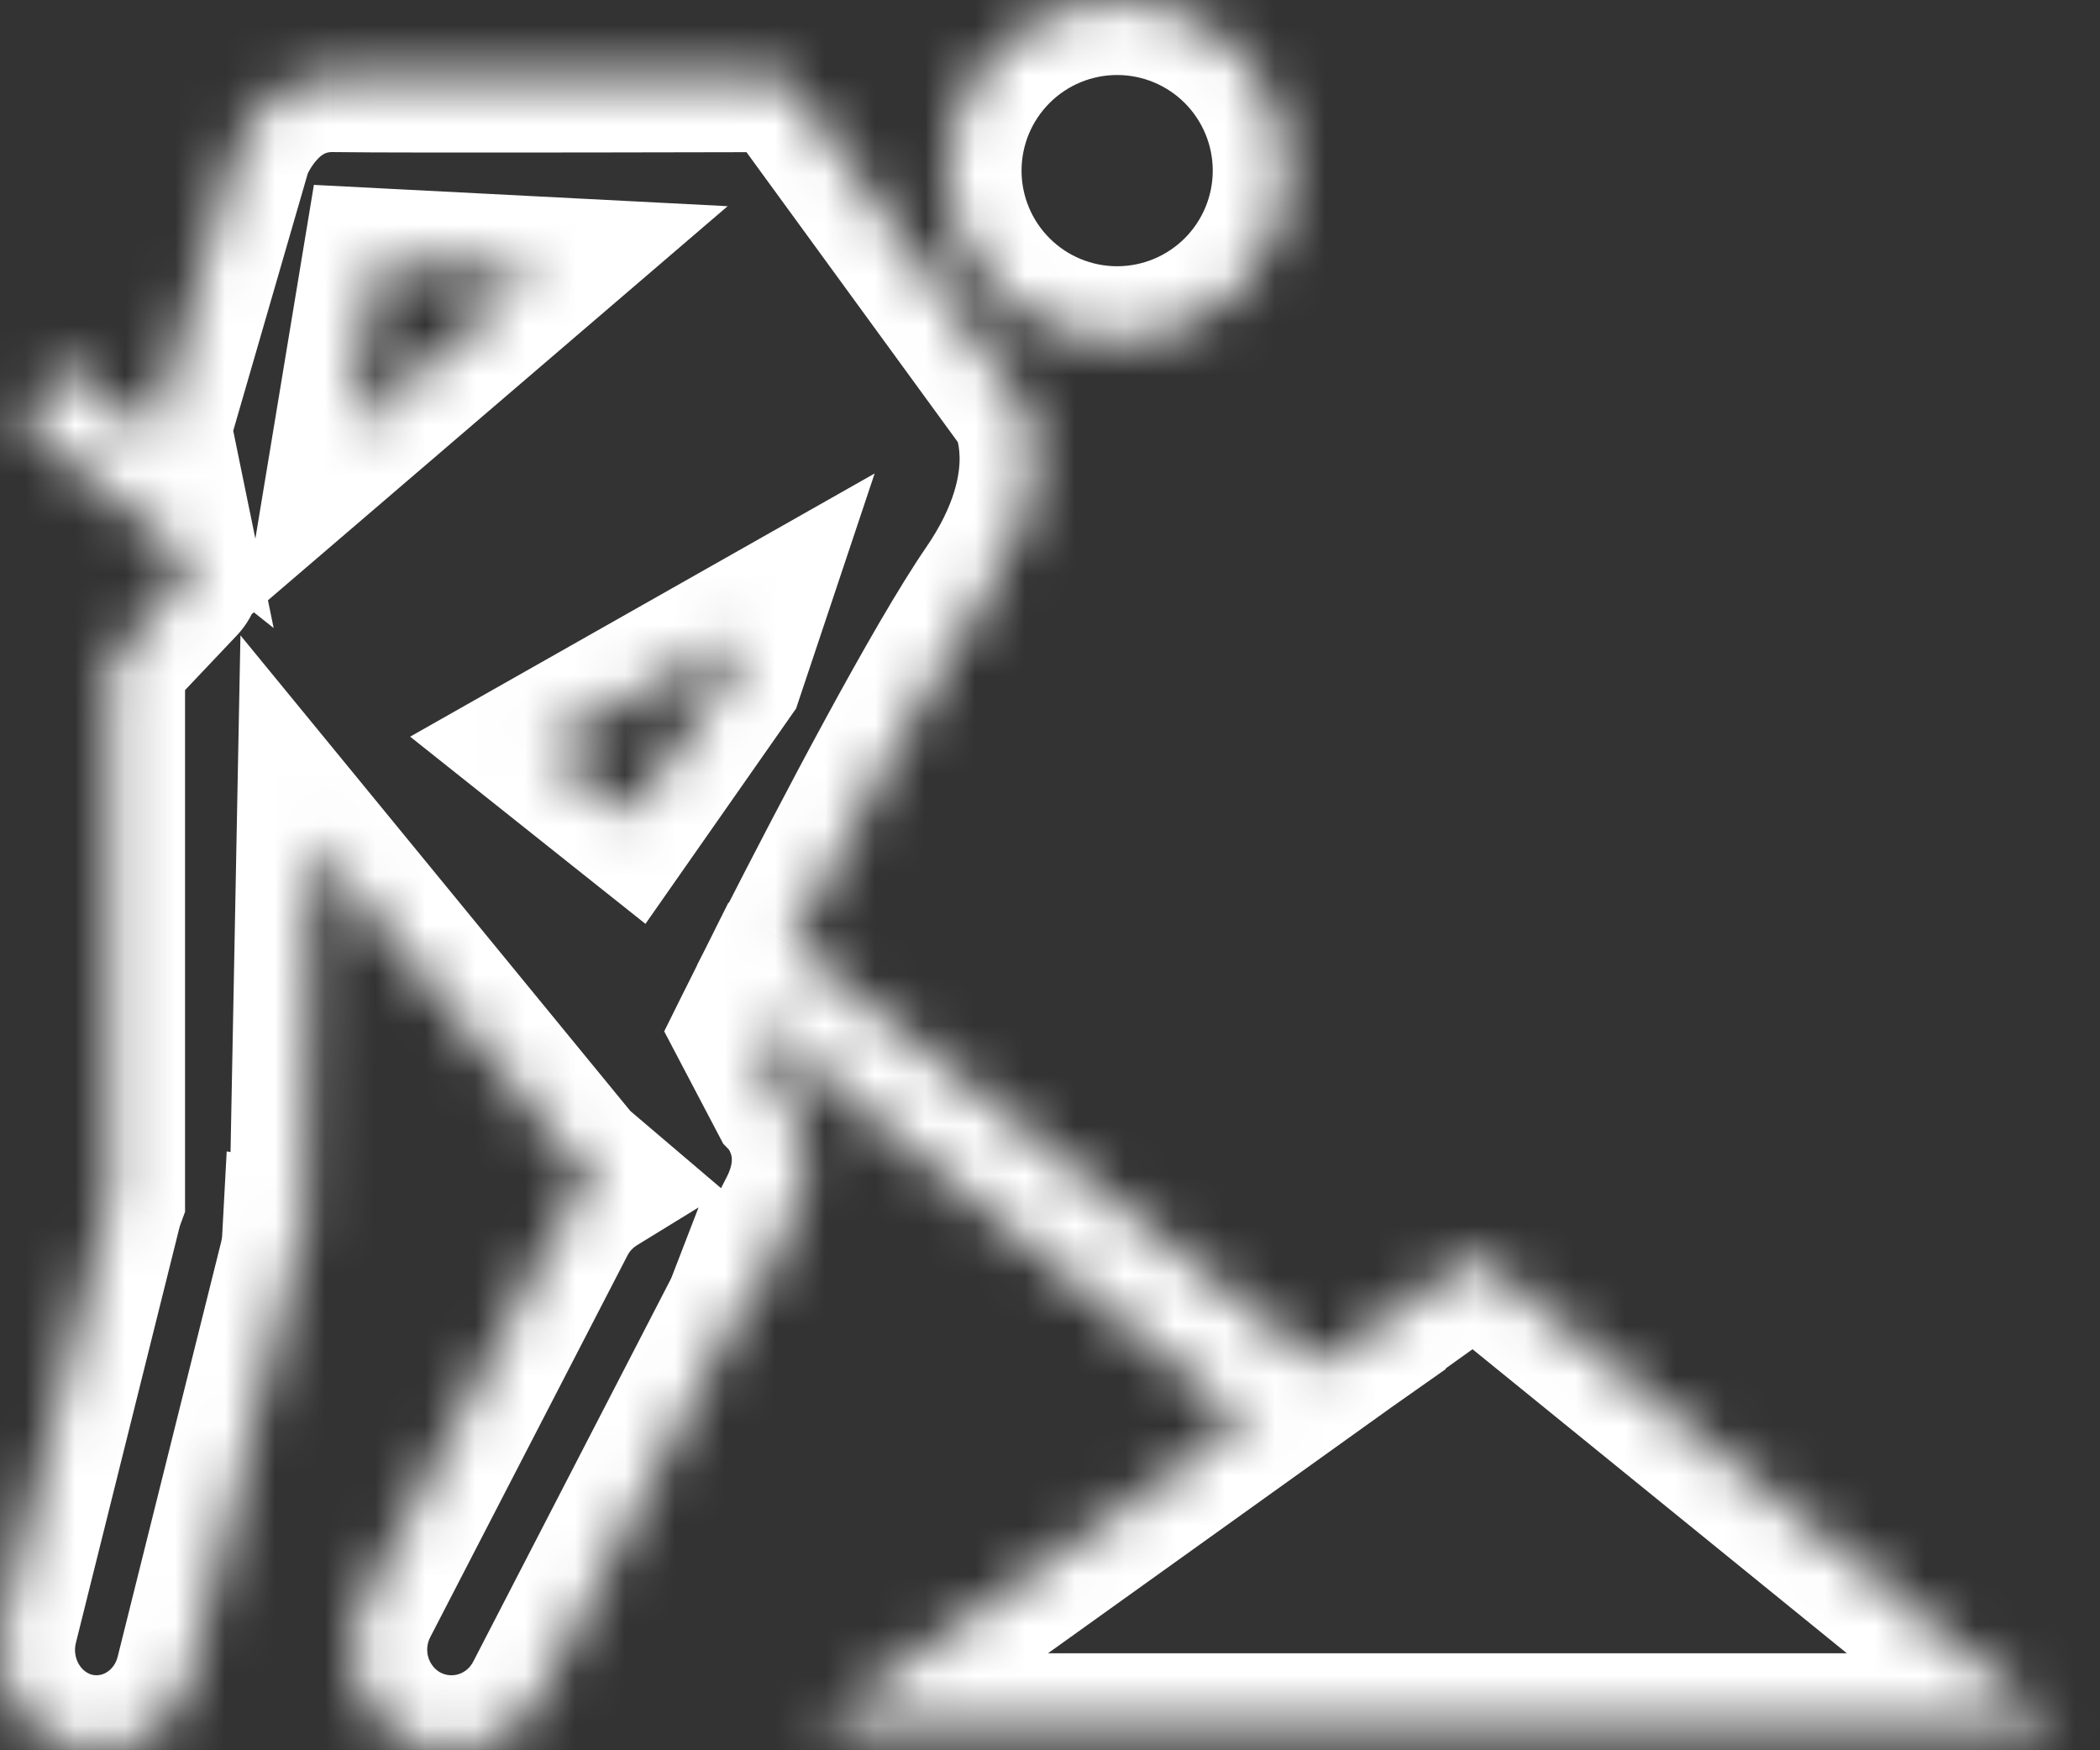 <svg width="42" height="35" viewBox="0 0 42 35" fill="none" xmlns="http://www.w3.org/2000/svg">
<rect x="0" y="0" width="42" height="35" fill="#333333" stroke="none"/>
<mask id="path-1-inside-1_4_226" fill="white">
<path fill-rule="evenodd" clip-rule="evenodd" d="M24.755 5.825C25.395 5.185 25.755 4.317 25.755 3.412C25.755 2.507 25.395 1.639 24.755 0.999C24.115 0.359 23.247 0 22.343 0C21.438 0 20.57 0.359 19.93 0.999C19.29 1.639 18.931 2.507 18.931 3.412C18.931 4.317 19.29 5.185 19.93 5.825C20.57 6.464 21.438 6.824 22.343 6.824C23.247 6.824 24.115 6.464 24.755 5.825ZM29.508 25.094L16.289 34.56H41.163L29.508 25.094ZM20.486 8.119L15.691 1.541C15.691 1.541 8.07 1.563 6.668 1.541C5.267 1.52 4.741 2.961 4.741 2.961L3.121 8.551L3.175 8.814L1.227 7.264L0.44 8.443L3.633 11.052L3.714 11.447C3.723 11.487 3.721 11.528 3.71 11.567C3.699 11.607 3.678 11.643 3.65 11.673L2.327 13.069C2.246 13.155 2.201 13.267 2.201 13.385V23.964C2.176 24.033 2.154 24.103 2.136 24.175L0.06 32.496C-0.067 33.011 0.008 33.556 0.269 34.014C0.529 34.471 0.954 34.803 1.45 34.938C1.947 35.069 2.473 34.991 2.915 34.721C3.357 34.452 3.678 34.012 3.807 33.498L5.883 25.178C5.914 25.051 5.933 24.922 5.94 24.793L6.077 24.817L6.231 16.805L11.53 23.269L11.949 23.626C11.643 23.814 11.389 24.085 11.219 24.412L7.268 32.057C7.025 32.531 6.978 33.082 7.135 33.59C7.293 34.099 7.643 34.524 8.109 34.773C8.577 35.019 9.122 35.067 9.625 34.908C10.128 34.748 10.548 34.394 10.794 33.922L14.744 26.276C14.777 26.211 14.806 26.146 14.832 26.079L14.968 26.195C14.968 26.195 15.165 25.583 15.866 24.23C16.566 22.876 15.691 21.98 15.691 21.98L14.968 20.605C14.968 20.605 15.004 20.531 15.071 20.397L24.861 28.396L26.415 27.302L15.835 18.886C16.916 16.77 18.744 13.273 19.764 11.788C21.275 9.588 20.486 8.119 20.486 8.119ZM12.594 16.307L14.569 13.486L14.831 12.7L10.876 14.941L12.594 16.307ZM7.539 5.264L10.726 5.428L6.981 8.638L7.539 5.264Z"/>
</mask>
<path d="M24.755 5.825L23.695 4.764L23.695 4.764L24.755 5.825ZM24.755 0.999L23.695 2.06L23.695 2.06L24.755 0.999ZM19.93 0.999L18.869 -0.061L18.869 -0.061L19.93 0.999ZM19.93 5.825L18.869 6.885L18.869 6.885L19.93 5.825ZM16.289 34.56L15.416 33.34L11.618 36.06H16.289V34.56ZM29.508 25.094L30.453 23.93L29.565 23.208L28.635 23.875L29.508 25.094ZM41.163 34.56V36.06H45.39L42.109 33.395L41.163 34.56ZM15.691 1.541L16.903 0.657L16.452 0.039L15.686 0.041L15.691 1.541ZM20.486 8.119L21.808 7.41L21.759 7.319L21.698 7.235L20.486 8.119ZM6.668 1.541L6.692 0.041L6.691 0.041L6.668 1.541ZM4.741 2.961L3.332 2.447L3.315 2.494L3.301 2.543L4.741 2.961ZM3.121 8.551L1.68 8.133L1.577 8.489L1.651 8.852L3.121 8.551ZM3.175 8.814L2.241 9.988L5.473 12.559L4.644 8.513L3.175 8.814ZM1.227 7.264L2.161 6.09L0.885 5.075L-0.021 6.431L1.227 7.264ZM0.44 8.443L-0.807 7.61L-1.563 8.743L-0.509 9.604L0.44 8.443ZM3.633 11.052L5.103 10.751L4.996 10.228L4.583 9.89L3.633 11.052ZM3.714 11.447L2.245 11.748L2.245 11.748L3.714 11.447ZM3.71 11.567L5.153 11.977L5.153 11.977L3.71 11.567ZM3.65 11.673L4.739 12.704L4.742 12.701L3.65 11.673ZM2.327 13.069L3.415 14.102L3.416 14.101L2.327 13.069ZM2.201 13.385L0.701 13.384V13.385H2.201ZM2.201 23.964L3.608 24.485L3.701 24.233V23.964H2.201ZM2.136 24.175L0.682 23.807L0.681 23.812L2.136 24.175ZM0.06 32.496L-1.395 32.133L-1.396 32.137L0.06 32.496ZM0.269 34.014L-1.035 34.756L-1.035 34.756L0.269 34.014ZM1.45 34.938L1.058 36.386L1.067 36.388L1.45 34.938ZM2.915 34.721L2.133 33.441L2.133 33.441L2.915 34.721ZM3.807 33.498L5.262 33.866L5.263 33.861L3.807 33.498ZM5.883 25.178L7.339 25.541L7.34 25.537L5.883 25.178ZM5.94 24.793L6.199 23.315L4.534 23.024L4.443 24.712L5.94 24.793ZM6.077 24.817L5.819 26.294L7.543 26.595L7.577 24.845L6.077 24.817ZM6.231 16.805L7.391 15.854L4.809 12.705L4.731 16.776L6.231 16.805ZM11.53 23.269L10.37 24.22L10.455 24.324L10.558 24.411L11.53 23.269ZM11.949 23.626L12.734 24.904L14.495 23.823L12.921 22.484L11.949 23.626ZM11.219 24.412L9.888 23.72L9.887 23.723L11.219 24.412ZM7.268 32.057L5.936 31.369L5.934 31.373L7.268 32.057ZM7.135 33.59L8.568 33.147L7.135 33.59ZM8.109 34.773L7.404 36.096L7.411 36.1L8.109 34.773ZM10.794 33.922L12.124 34.614L12.126 34.611L10.794 33.922ZM14.744 26.276L16.077 26.964L16.078 26.961L14.744 26.276ZM14.832 26.079L15.804 24.937L14.194 23.567L13.433 25.539L14.832 26.079ZM14.968 26.195L13.996 27.337L15.707 28.793L16.396 26.655L14.968 26.195ZM15.866 24.23L14.533 23.54L15.866 24.23ZM15.691 21.98L14.363 22.678L14.465 22.872L14.618 23.029L15.691 21.98ZM14.968 20.605L13.624 19.938L13.284 20.624L13.64 21.302L14.968 20.605ZM15.071 20.397L16.02 19.236L14.568 18.049L13.73 19.727L15.071 20.397ZM24.861 28.396L23.912 29.558L24.794 30.278L25.724 29.623L24.861 28.396ZM26.415 27.302L27.278 28.529L28.917 27.376L27.349 26.129L26.415 27.302ZM15.835 18.886L14.5 18.204L13.942 19.296L14.902 20.06L15.835 18.886ZM19.764 11.788L21 12.637V12.637L19.764 11.788ZM12.594 16.307L11.66 17.481L12.909 18.474L13.823 17.167L12.594 16.307ZM14.569 13.486L15.797 14.346L15.922 14.168L15.991 13.961L14.569 13.486ZM14.831 12.7L16.254 13.175L17.493 9.468L14.092 11.395L14.831 12.7ZM10.876 14.941L10.137 13.635L8.203 14.731L9.942 16.114L10.876 14.941ZM10.726 5.428L11.702 6.567L14.553 4.123L10.803 3.93L10.726 5.428ZM7.539 5.264L7.616 3.766L6.278 3.697L6.059 5.019L7.539 5.264ZM6.981 8.638L5.501 8.393L4.828 12.459L7.957 9.777L6.981 8.638ZM24.255 3.412C24.255 3.919 24.053 4.405 23.695 4.764L25.816 6.885C26.737 5.964 27.255 4.715 27.255 3.412H24.255ZM23.695 2.06C24.053 2.419 24.255 2.905 24.255 3.412H27.255C27.255 2.109 26.737 0.86 25.816 -0.061L23.695 2.06ZM22.343 1.5C22.85 1.5 23.336 1.701 23.695 2.06L25.816 -0.061C24.895 -0.982 23.645 -1.5 22.343 -1.5V1.5ZM20.991 2.06C21.349 1.701 21.835 1.5 22.343 1.5V-1.5C21.04 -1.5 19.79 -0.982 18.869 -0.061L20.991 2.06ZM20.431 3.412C20.431 2.905 20.632 2.419 20.991 2.06L18.869 -0.061C17.948 0.86 17.431 2.109 17.431 3.412H20.431ZM20.991 4.764C20.632 4.405 20.431 3.919 20.431 3.412H17.431C17.431 4.715 17.948 5.964 18.869 6.885L20.991 4.764ZM22.343 5.324C21.835 5.324 21.349 5.122 20.991 4.764L18.869 6.885C19.79 7.806 21.04 8.324 22.343 8.324V5.324ZM23.695 4.764C23.336 5.122 22.85 5.324 22.343 5.324V8.324C23.645 8.324 24.895 7.806 25.816 6.885L23.695 4.764ZM17.163 35.779L30.381 26.314L28.635 23.875L15.416 33.34L17.163 35.779ZM41.163 33.06H16.289V36.06H41.163V33.06ZM28.562 26.259L40.218 35.724L42.109 33.395L30.453 23.93L28.562 26.259ZM14.479 2.425L19.274 9.002L21.698 7.235L16.903 0.657L14.479 2.425ZM6.645 3.041C7.362 3.052 9.635 3.052 11.707 3.049C12.748 3.048 13.745 3.046 14.482 3.044C14.85 3.043 15.153 3.042 15.364 3.042C15.47 3.042 15.553 3.041 15.609 3.041C15.637 3.041 15.659 3.041 15.673 3.041C15.68 3.041 15.686 3.041 15.689 3.041C15.691 3.041 15.693 3.041 15.694 3.041C15.694 3.041 15.694 3.041 15.695 3.041C15.695 3.041 15.695 3.041 15.695 3.041C15.695 3.041 15.695 3.041 15.691 1.541C15.686 0.041 15.686 0.041 15.686 0.041C15.686 0.041 15.686 0.041 15.686 0.041C15.686 0.041 15.685 0.041 15.685 0.041C15.684 0.041 15.683 0.041 15.681 0.041C15.677 0.041 15.672 0.041 15.665 0.041C15.65 0.041 15.629 0.041 15.601 0.041C15.544 0.041 15.462 0.042 15.357 0.042C15.146 0.043 14.842 0.043 14.475 0.044C13.739 0.046 12.743 0.048 11.703 0.049C9.615 0.052 7.377 0.052 6.692 0.041L6.645 3.041ZM4.741 2.961C6.15 3.475 6.15 3.475 6.15 3.476C6.15 3.476 6.15 3.477 6.15 3.477C6.149 3.478 6.149 3.478 6.149 3.479C6.148 3.481 6.148 3.482 6.147 3.483C6.146 3.486 6.146 3.488 6.145 3.49C6.143 3.494 6.142 3.497 6.142 3.498C6.14 3.502 6.14 3.501 6.142 3.497C6.146 3.488 6.156 3.466 6.172 3.436C6.205 3.373 6.255 3.293 6.318 3.219C6.44 3.076 6.531 3.039 6.645 3.041L6.691 0.041C5.404 0.021 4.531 0.694 4.04 1.267C3.797 1.551 3.628 1.829 3.519 2.035C3.463 2.14 3.421 2.231 3.391 2.301C3.376 2.336 3.363 2.366 3.353 2.391C3.349 2.403 3.344 2.414 3.341 2.423C3.339 2.428 3.337 2.432 3.336 2.436C3.335 2.438 3.335 2.44 3.334 2.442C3.334 2.443 3.333 2.444 3.333 2.444C3.333 2.445 3.333 2.445 3.332 2.446C3.332 2.446 3.332 2.447 4.741 2.961ZM4.562 8.968L6.182 3.378L3.301 2.543L1.68 8.133L4.562 8.968ZM4.644 8.513L4.59 8.25L1.651 8.852L1.705 9.115L4.644 8.513ZM4.109 7.64L2.161 6.09L0.293 8.438L2.241 9.988L4.109 7.64ZM-0.021 6.431L-0.807 7.61L1.688 9.276L2.475 8.097L-0.021 6.431ZM-0.509 9.604L2.684 12.213L4.583 9.89L1.389 7.281L-0.509 9.604ZM5.184 11.146L5.103 10.751L2.164 11.353L2.245 11.748L5.184 11.146ZM5.153 11.977C5.23 11.706 5.24 11.421 5.184 11.145L2.245 11.748C2.205 11.553 2.212 11.35 2.267 11.158L5.153 11.977ZM4.742 12.701C4.935 12.496 5.076 12.248 5.153 11.977L2.267 11.158C2.321 10.966 2.421 10.79 2.558 10.645L4.742 12.701ZM3.416 14.101L4.739 12.704L2.561 10.641L1.238 12.038L3.416 14.101ZM3.701 13.385C3.701 13.653 3.598 13.909 3.415 14.102L1.24 12.036C0.895 12.4 0.701 12.882 0.701 13.384L3.701 13.385ZM3.701 23.964V13.385H0.701V23.964H3.701ZM3.59 24.542C3.595 24.522 3.601 24.503 3.608 24.485L0.794 23.444C0.751 23.562 0.713 23.683 0.682 23.807L3.59 24.542ZM1.516 32.859L3.591 24.538L0.681 23.812L-1.395 32.133L1.516 32.859ZM1.573 33.272C1.504 33.151 1.481 32.999 1.517 32.855L-1.396 32.137C-1.614 33.022 -1.487 33.962 -1.035 34.756L1.573 33.272ZM1.842 33.49C1.742 33.463 1.641 33.392 1.573 33.272L-1.035 34.756C-0.582 35.551 0.166 36.144 1.058 36.386L1.842 33.49ZM2.133 33.441C2.038 33.5 1.931 33.513 1.832 33.487L1.067 36.388C1.962 36.624 2.909 36.483 3.697 36.002L2.133 33.441ZM2.353 33.131C2.317 33.274 2.231 33.381 2.133 33.441L3.697 36.002C4.482 35.522 5.038 34.75 5.262 33.866L2.353 33.131ZM4.428 24.815L2.352 33.135L5.263 33.861L7.339 25.541L4.428 24.815ZM4.443 24.712C4.441 24.748 4.435 24.784 4.427 24.819L7.34 25.537C7.394 25.317 7.426 25.095 7.438 24.873L4.443 24.712ZM6.335 23.339L6.199 23.315L5.682 26.27L5.819 26.294L6.335 23.339ZM4.731 16.776L4.577 24.788L7.577 24.845L7.73 16.834L4.731 16.776ZM12.69 22.318L7.391 15.854L5.071 17.756L10.37 24.22L12.69 22.318ZM12.921 22.484L12.502 22.127L10.558 24.411L10.977 24.768L12.921 22.484ZM12.55 25.103C12.594 25.018 12.659 24.951 12.734 24.904L11.164 22.348C10.626 22.678 10.184 23.151 9.888 23.72L12.55 25.103ZM8.601 32.746L12.552 25.1L9.887 23.723L5.936 31.369L8.601 32.746ZM8.568 33.147C8.526 33.012 8.539 32.866 8.603 32.742L5.934 31.373C5.512 32.195 5.429 33.151 5.702 34.034L8.568 33.147ZM8.814 33.449C8.7 33.388 8.61 33.281 8.568 33.147L5.702 34.034C5.976 34.917 6.585 35.66 7.404 36.096L8.814 33.449ZM9.172 33.478C9.052 33.516 8.921 33.505 8.808 33.445L7.411 36.1C8.233 36.532 9.192 36.618 10.078 36.338L9.172 33.478ZM9.463 33.23C9.399 33.353 9.293 33.44 9.172 33.478L10.078 36.338C10.963 36.057 11.697 35.435 12.124 34.614L9.463 33.23ZM13.411 25.587L9.461 33.234L12.126 34.611L16.077 26.964L13.411 25.587ZM13.433 25.539C13.426 25.556 13.418 25.574 13.41 25.59L16.078 26.961C16.136 26.849 16.187 26.735 16.231 26.619L13.433 25.539ZM15.94 25.053L15.804 24.937L13.86 27.221L13.996 27.337L15.94 25.053ZM14.533 23.54C14.167 24.248 13.926 24.773 13.774 25.133C13.697 25.313 13.643 25.452 13.605 25.552C13.586 25.601 13.572 25.641 13.562 25.672C13.556 25.687 13.552 25.7 13.548 25.71C13.547 25.716 13.545 25.72 13.544 25.724C13.543 25.726 13.542 25.728 13.542 25.73C13.541 25.731 13.541 25.732 13.541 25.733C13.541 25.733 13.541 25.733 13.541 25.734C13.541 25.734 13.54 25.734 13.54 25.734C13.54 25.735 13.54 25.735 14.968 26.195C16.396 26.655 16.396 26.655 16.395 26.655C16.395 26.656 16.395 26.656 16.395 26.656C16.395 26.656 16.395 26.657 16.395 26.657C16.395 26.658 16.395 26.658 16.394 26.659C16.394 26.66 16.394 26.661 16.393 26.662C16.393 26.663 16.392 26.665 16.392 26.665C16.392 26.666 16.393 26.664 16.394 26.66C16.397 26.652 16.404 26.633 16.414 26.605C16.436 26.547 16.474 26.448 16.535 26.306C16.655 26.022 16.863 25.565 17.198 24.919L14.533 23.54ZM15.691 21.98C14.618 23.029 14.617 23.028 14.617 23.028C14.617 23.027 14.616 23.027 14.616 23.026C14.615 23.026 14.614 23.025 14.613 23.024C14.612 23.023 14.611 23.021 14.609 23.02C14.606 23.017 14.604 23.014 14.601 23.011C14.596 23.006 14.592 23.002 14.589 22.998C14.581 22.99 14.577 22.984 14.574 22.981C14.568 22.974 14.569 22.975 14.574 22.982C14.585 22.998 14.604 23.031 14.618 23.073C14.633 23.119 14.68 23.257 14.533 23.54L17.198 24.919C17.752 23.849 17.711 22.862 17.464 22.122C17.346 21.771 17.19 21.494 17.059 21.301C16.993 21.203 16.931 21.123 16.88 21.062C16.855 21.032 16.832 21.005 16.812 20.984C16.802 20.973 16.793 20.963 16.785 20.954C16.781 20.95 16.777 20.946 16.773 20.942C16.772 20.94 16.77 20.939 16.768 20.937C16.767 20.936 16.767 20.935 16.766 20.934C16.765 20.934 16.765 20.933 16.764 20.933C16.764 20.932 16.763 20.932 15.691 21.98ZM13.64 21.302L14.363 22.678L17.019 21.283L16.296 19.907L13.64 21.302ZM13.73 19.727C13.696 19.794 13.67 19.847 13.652 19.882C13.643 19.9 13.636 19.914 13.632 19.923C13.629 19.928 13.628 19.931 13.626 19.934C13.626 19.935 13.625 19.936 13.625 19.936C13.625 19.937 13.625 19.937 13.625 19.937C13.624 19.937 13.624 19.937 13.624 19.937C13.624 19.938 13.624 19.938 13.624 19.938C13.624 19.938 13.624 19.938 13.624 19.938C13.624 19.938 13.624 19.938 13.624 19.938C13.624 19.938 13.624 19.938 14.968 20.605C16.311 21.271 16.311 21.271 16.311 21.271L16.311 21.271C16.311 21.271 16.311 21.271 16.311 21.271C16.311 21.271 16.311 21.271 16.311 21.271C16.311 21.271 16.312 21.271 16.312 21.271C16.312 21.271 16.312 21.271 16.312 21.271C16.312 21.27 16.312 21.27 16.313 21.269C16.314 21.266 16.316 21.263 16.318 21.259C16.322 21.25 16.329 21.237 16.337 21.22C16.354 21.186 16.38 21.134 16.413 21.068L13.73 19.727ZM14.122 21.559L23.912 29.558L25.81 27.235L16.02 19.236L14.122 21.559ZM25.724 29.623L27.278 28.529L25.552 26.076L23.998 27.17L25.724 29.623ZM27.349 26.129L16.769 17.712L14.902 20.06L25.481 28.476L27.349 26.129ZM18.527 10.939C17.44 12.522 15.563 16.121 14.5 18.204L17.172 19.568C18.269 17.418 20.048 14.023 21 12.637L18.527 10.939ZM20.486 8.119C19.165 8.828 19.164 8.827 19.164 8.826C19.163 8.826 19.163 8.825 19.163 8.824C19.162 8.823 19.161 8.822 19.161 8.821C19.16 8.819 19.158 8.816 19.157 8.814C19.155 8.81 19.153 8.806 19.151 8.802C19.147 8.795 19.144 8.788 19.142 8.783C19.137 8.773 19.134 8.767 19.133 8.765C19.132 8.762 19.138 8.775 19.146 8.803C19.163 8.86 19.189 8.977 19.192 9.147C19.196 9.467 19.114 10.083 18.527 10.939L21 12.637C21.924 11.292 22.204 10.074 22.192 9.109C22.185 8.637 22.11 8.25 22.026 7.962C21.984 7.818 21.94 7.7 21.901 7.607C21.882 7.561 21.864 7.521 21.848 7.488C21.84 7.472 21.833 7.457 21.826 7.444C21.823 7.437 21.819 7.431 21.816 7.425C21.815 7.423 21.814 7.42 21.812 7.417C21.811 7.416 21.811 7.415 21.81 7.413C21.81 7.413 21.809 7.412 21.809 7.411C21.808 7.41 21.808 7.41 20.486 8.119ZM13.823 17.167L15.797 14.346L13.34 12.626L11.365 15.447L13.823 17.167ZM15.991 13.961L16.254 13.175L13.409 12.224L13.146 13.01L15.991 13.961ZM14.092 11.395L10.137 13.635L11.615 16.246L15.571 14.005L14.092 11.395ZM13.528 15.133L11.81 13.767L9.942 16.114L11.66 17.481L13.528 15.133ZM10.803 3.93L7.616 3.766L7.462 6.762L10.649 6.926L10.803 3.93ZM7.957 9.777L11.702 6.567L9.75 4.289L6.004 7.499L7.957 9.777ZM6.059 5.019L5.501 8.393L8.46 8.883L9.019 5.509L6.059 5.019Z" fill="white" mask="url(#path-1-inside-1_4_226)"/>
</svg>
